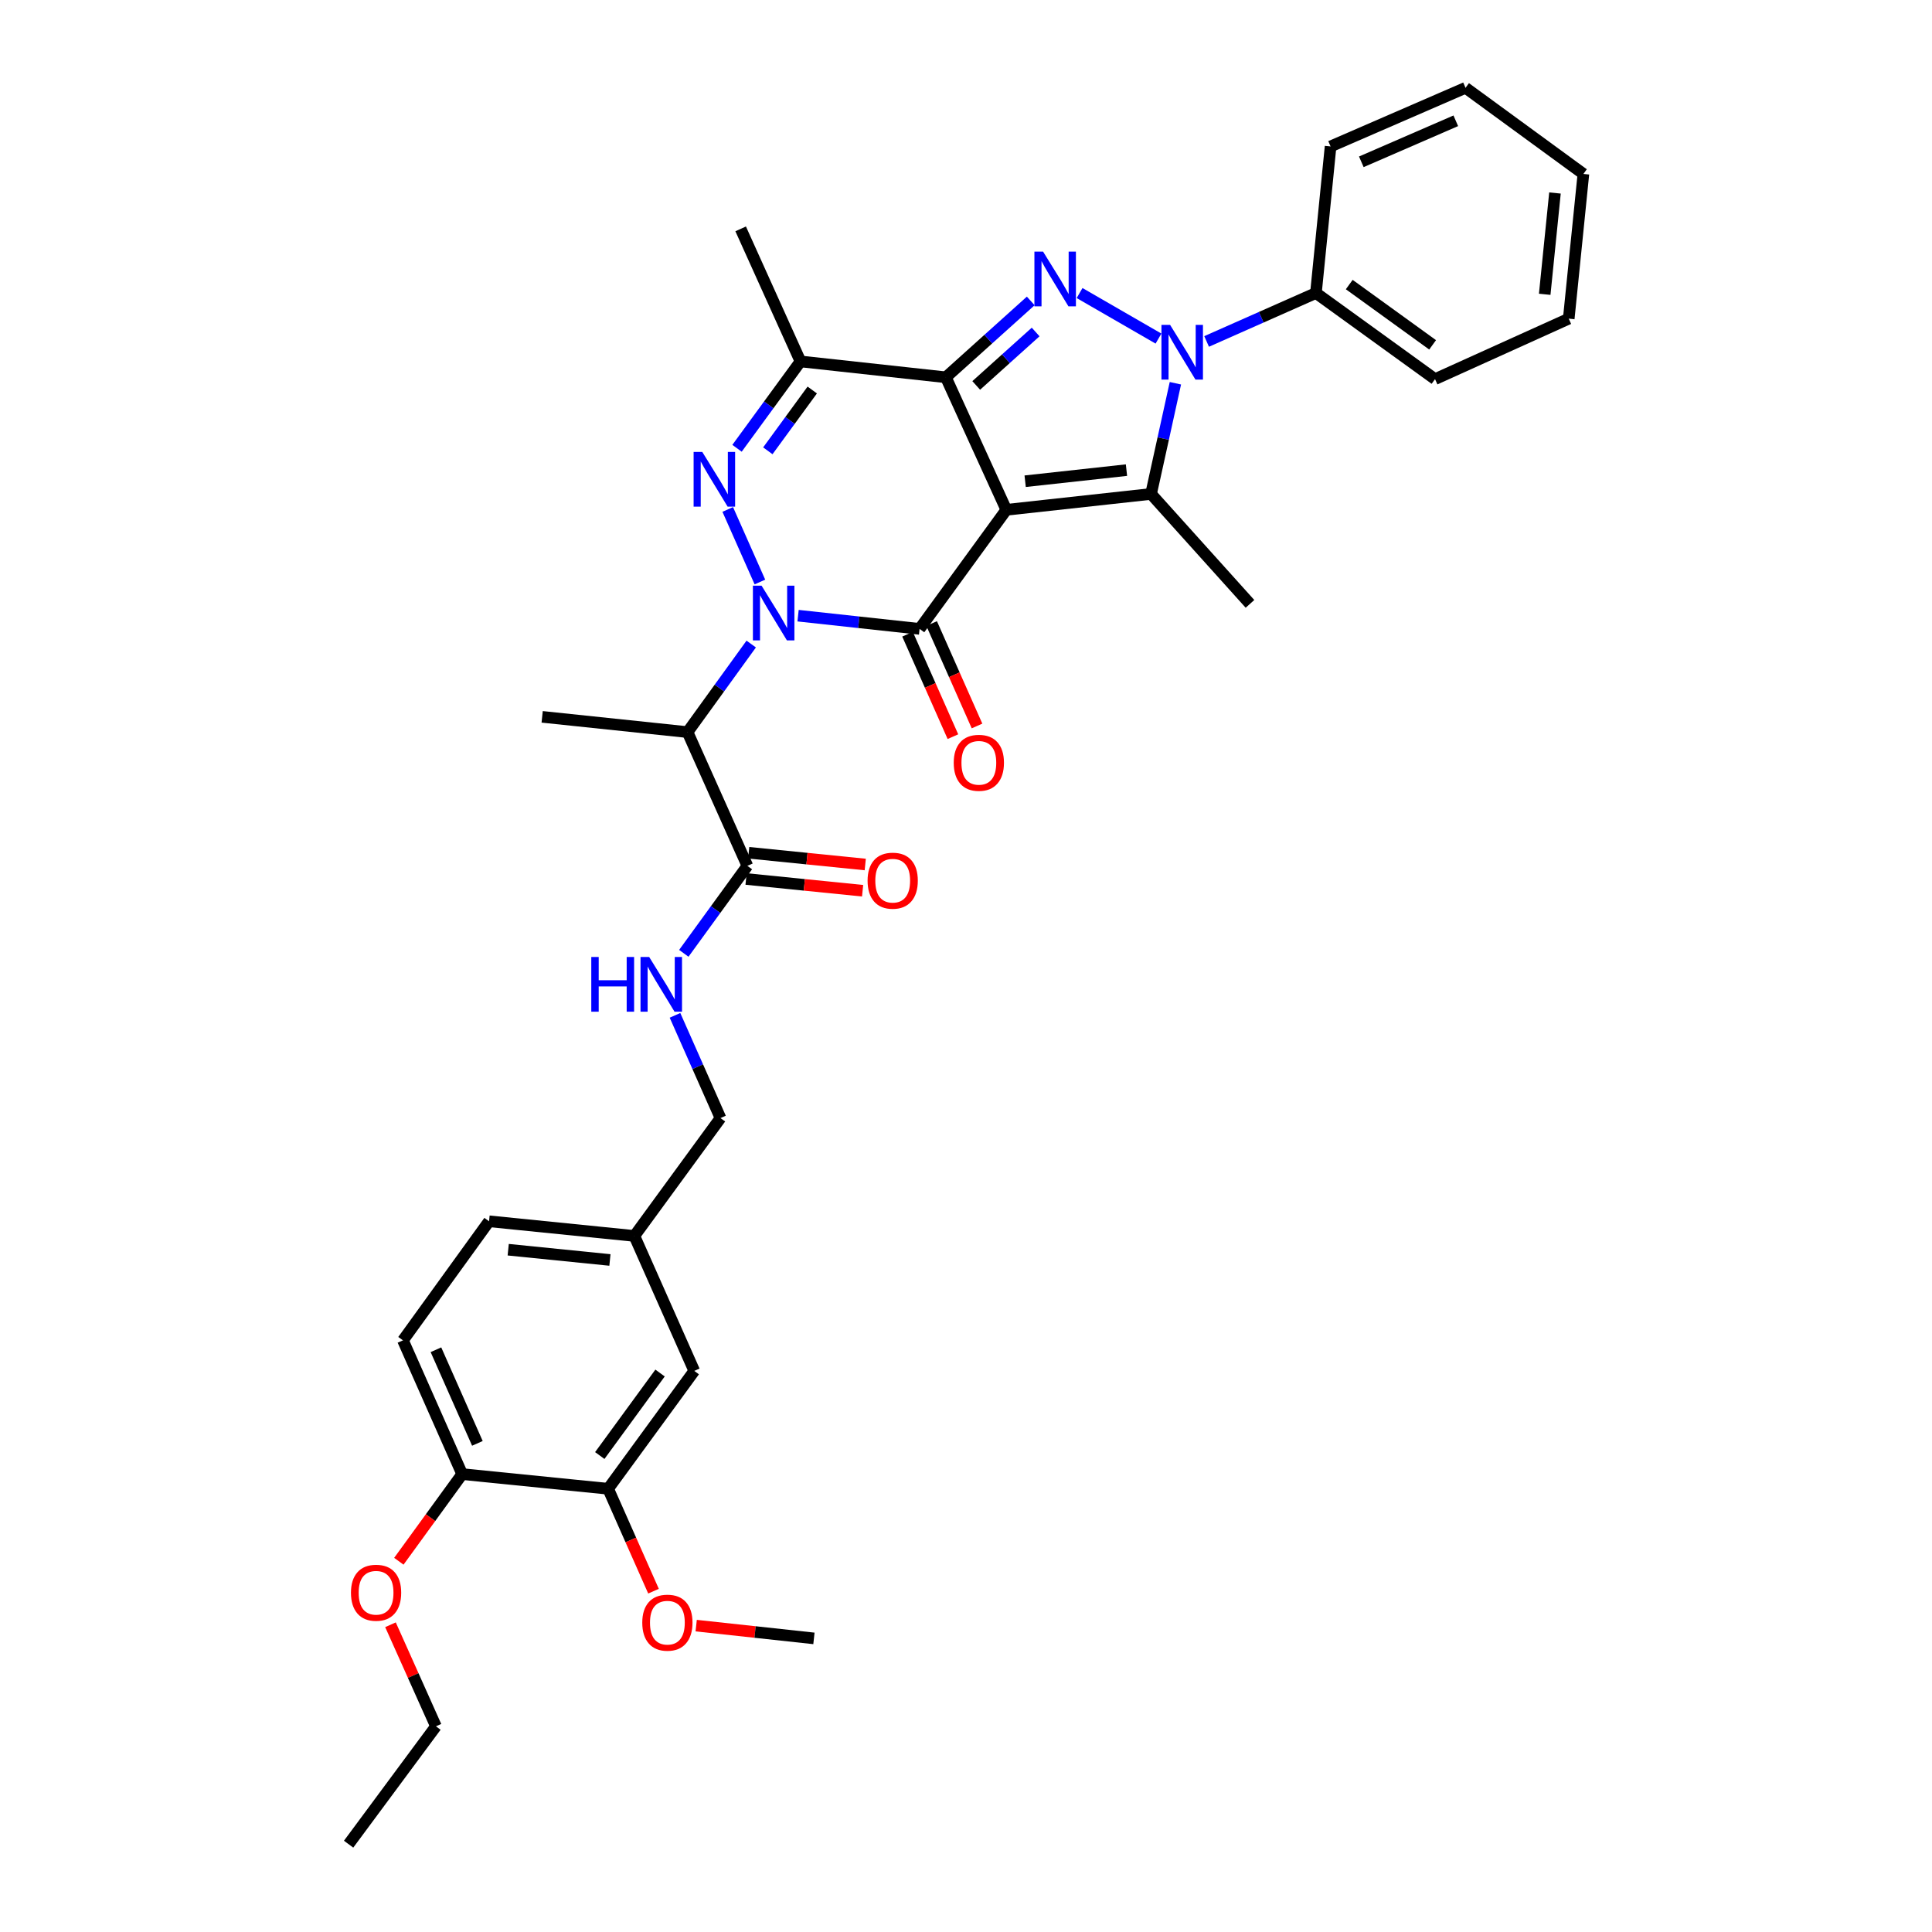 <?xml version='1.0' encoding='iso-8859-1'?>
<svg version='1.1' baseProfile='full'
              xmlns='http://www.w3.org/2000/svg'
                      xmlns:rdkit='http://www.rdkit.org/xml'
                      xmlns:xlink='http://www.w3.org/1999/xlink'
                  xml:space='preserve'
width='1000px' height='1000px' viewBox='0 0 1000 1000'>
<!-- END OF HEADER -->
<rect style='opacity:1.0;fill:#FFFFFF;stroke:none' width='1000' height='1000' x='0' y='0'> </rect>
<path class='bond-1' d='M 520.87,263.877 L 489.577,195.287' style='fill:none;fill-rule:evenodd;stroke:#000000;stroke-width:6px;stroke-linecap:butt;stroke-linejoin:miter;stroke-opacity:1' />
<path class='bond-2' d='M 520.87,263.877 L 475.977,325.508' style='fill:none;fill-rule:evenodd;stroke:#000000;stroke-width:6px;stroke-linecap:butt;stroke-linejoin:miter;stroke-opacity:1' />
<path class='bond-5' d='M 520.87,263.877 L 595.782,255.667' style='fill:none;fill-rule:evenodd;stroke:#000000;stroke-width:6px;stroke-linecap:butt;stroke-linejoin:miter;stroke-opacity:1' />
<path class='bond-5' d='M 530.62,249.081 L 583.059,243.334' style='fill:none;fill-rule:evenodd;stroke:#000000;stroke-width:6px;stroke-linecap:butt;stroke-linejoin:miter;stroke-opacity:1' />
<path class='bond-0' d='M 413.082,318.672 L 444.53,322.09' style='fill:none;fill-rule:evenodd;stroke:#0000FF;stroke-width:6px;stroke-linecap:butt;stroke-linejoin:miter;stroke-opacity:1' />
<path class='bond-0' d='M 444.53,322.09 L 475.977,325.508' style='fill:none;fill-rule:evenodd;stroke:#000000;stroke-width:6px;stroke-linecap:butt;stroke-linejoin:miter;stroke-opacity:1' />
<path class='bond-6' d='M 393.326,301.245 L 376.678,263.693' style='fill:none;fill-rule:evenodd;stroke:#0000FF;stroke-width:6px;stroke-linecap:butt;stroke-linejoin:miter;stroke-opacity:1' />
<path class='bond-8' d='M 388.828,333.36 L 372.348,356.148' style='fill:none;fill-rule:evenodd;stroke:#0000FF;stroke-width:6px;stroke-linecap:butt;stroke-linejoin:miter;stroke-opacity:1' />
<path class='bond-8' d='M 372.348,356.148 L 355.868,378.936' style='fill:none;fill-rule:evenodd;stroke:#000000;stroke-width:6px;stroke-linecap:butt;stroke-linejoin:miter;stroke-opacity:1' />
<path class='bond-3' d='M 489.577,195.287 L 511.543,175.525' style='fill:none;fill-rule:evenodd;stroke:#000000;stroke-width:6px;stroke-linecap:butt;stroke-linejoin:miter;stroke-opacity:1' />
<path class='bond-3' d='M 511.543,175.525 L 533.509,155.764' style='fill:none;fill-rule:evenodd;stroke:#0000FF;stroke-width:6px;stroke-linecap:butt;stroke-linejoin:miter;stroke-opacity:1' />
<path class='bond-3' d='M 505.293,199.503 L 520.669,185.67' style='fill:none;fill-rule:evenodd;stroke:#000000;stroke-width:6px;stroke-linecap:butt;stroke-linejoin:miter;stroke-opacity:1' />
<path class='bond-3' d='M 520.669,185.67 L 536.045,171.836' style='fill:none;fill-rule:evenodd;stroke:#0000FF;stroke-width:6px;stroke-linecap:butt;stroke-linejoin:miter;stroke-opacity:1' />
<path class='bond-7' d='M 489.577,195.287 L 414.331,187.077' style='fill:none;fill-rule:evenodd;stroke:#000000;stroke-width:6px;stroke-linecap:butt;stroke-linejoin:miter;stroke-opacity:1' />
<path class='bond-11' d='M 469.739,328.271 L 481.483,354.782' style='fill:none;fill-rule:evenodd;stroke:#000000;stroke-width:6px;stroke-linecap:butt;stroke-linejoin:miter;stroke-opacity:1' />
<path class='bond-11' d='M 481.483,354.782 L 493.228,381.293' style='fill:none;fill-rule:evenodd;stroke:#FF0000;stroke-width:6px;stroke-linecap:butt;stroke-linejoin:miter;stroke-opacity:1' />
<path class='bond-11' d='M 482.215,322.744 L 493.959,349.255' style='fill:none;fill-rule:evenodd;stroke:#000000;stroke-width:6px;stroke-linecap:butt;stroke-linejoin:miter;stroke-opacity:1' />
<path class='bond-11' d='M 493.959,349.255 L 505.704,375.766' style='fill:none;fill-rule:evenodd;stroke:#FF0000;stroke-width:6px;stroke-linecap:butt;stroke-linejoin:miter;stroke-opacity:1' />
<path class='bond-34' d='M 558.789,151.682 L 599.633,175.25' style='fill:none;fill-rule:evenodd;stroke:#0000FF;stroke-width:6px;stroke-linecap:butt;stroke-linejoin:miter;stroke-opacity:1' />
<path class='bond-4' d='M 608.38,198.369 L 602.081,227.018' style='fill:none;fill-rule:evenodd;stroke:#0000FF;stroke-width:6px;stroke-linecap:butt;stroke-linejoin:miter;stroke-opacity:1' />
<path class='bond-4' d='M 602.081,227.018 L 595.782,255.667' style='fill:none;fill-rule:evenodd;stroke:#000000;stroke-width:6px;stroke-linecap:butt;stroke-linejoin:miter;stroke-opacity:1' />
<path class='bond-12' d='M 624.539,176.734 L 652.832,164.197' style='fill:none;fill-rule:evenodd;stroke:#0000FF;stroke-width:6px;stroke-linecap:butt;stroke-linejoin:miter;stroke-opacity:1' />
<path class='bond-12' d='M 652.832,164.197 L 681.125,151.66' style='fill:none;fill-rule:evenodd;stroke:#000000;stroke-width:6px;stroke-linecap:butt;stroke-linejoin:miter;stroke-opacity:1' />
<path class='bond-18' d='M 595.782,255.667 L 646.989,312.56' style='fill:none;fill-rule:evenodd;stroke:#000000;stroke-width:6px;stroke-linecap:butt;stroke-linejoin:miter;stroke-opacity:1' />
<path class='bond-35' d='M 381.483,232.03 L 397.907,209.553' style='fill:none;fill-rule:evenodd;stroke:#0000FF;stroke-width:6px;stroke-linecap:butt;stroke-linejoin:miter;stroke-opacity:1' />
<path class='bond-35' d='M 397.907,209.553 L 414.331,187.077' style='fill:none;fill-rule:evenodd;stroke:#000000;stroke-width:6px;stroke-linecap:butt;stroke-linejoin:miter;stroke-opacity:1' />
<path class='bond-35' d='M 397.428,233.337 L 408.924,217.604' style='fill:none;fill-rule:evenodd;stroke:#0000FF;stroke-width:6px;stroke-linecap:butt;stroke-linejoin:miter;stroke-opacity:1' />
<path class='bond-35' d='M 408.924,217.604 L 420.421,201.87' style='fill:none;fill-rule:evenodd;stroke:#000000;stroke-width:6px;stroke-linecap:butt;stroke-linejoin:miter;stroke-opacity:1' />
<path class='bond-21' d='M 414.331,187.077 L 383.364,118.464' style='fill:none;fill-rule:evenodd;stroke:#000000;stroke-width:6px;stroke-linecap:butt;stroke-linejoin:miter;stroke-opacity:1' />
<path class='bond-9' d='M 355.868,378.936 L 386.843,448.171' style='fill:none;fill-rule:evenodd;stroke:#000000;stroke-width:6px;stroke-linecap:butt;stroke-linejoin:miter;stroke-opacity:1' />
<path class='bond-24' d='M 355.868,378.936 L 280.623,371.037' style='fill:none;fill-rule:evenodd;stroke:#000000;stroke-width:6px;stroke-linecap:butt;stroke-linejoin:miter;stroke-opacity:1' />
<path class='bond-10' d='M 386.843,448.171 L 370.391,470.803' style='fill:none;fill-rule:evenodd;stroke:#000000;stroke-width:6px;stroke-linecap:butt;stroke-linejoin:miter;stroke-opacity:1' />
<path class='bond-10' d='M 370.391,470.803 L 353.939,493.436' style='fill:none;fill-rule:evenodd;stroke:#0000FF;stroke-width:6px;stroke-linecap:butt;stroke-linejoin:miter;stroke-opacity:1' />
<path class='bond-15' d='M 386.159,454.959 L 416.322,457.999' style='fill:none;fill-rule:evenodd;stroke:#000000;stroke-width:6px;stroke-linecap:butt;stroke-linejoin:miter;stroke-opacity:1' />
<path class='bond-15' d='M 416.322,457.999 L 446.485,461.039' style='fill:none;fill-rule:evenodd;stroke:#FF0000;stroke-width:6px;stroke-linecap:butt;stroke-linejoin:miter;stroke-opacity:1' />
<path class='bond-15' d='M 387.527,441.383 L 417.69,444.423' style='fill:none;fill-rule:evenodd;stroke:#000000;stroke-width:6px;stroke-linecap:butt;stroke-linejoin:miter;stroke-opacity:1' />
<path class='bond-15' d='M 417.69,444.423 L 447.853,447.463' style='fill:none;fill-rule:evenodd;stroke:#FF0000;stroke-width:6px;stroke-linecap:butt;stroke-linejoin:miter;stroke-opacity:1' />
<path class='bond-20' d='M 349.378,525.544 L 361.152,552.127' style='fill:none;fill-rule:evenodd;stroke:#0000FF;stroke-width:6px;stroke-linecap:butt;stroke-linejoin:miter;stroke-opacity:1' />
<path class='bond-20' d='M 361.152,552.127 L 372.925,578.71' style='fill:none;fill-rule:evenodd;stroke:#000000;stroke-width:6px;stroke-linecap:butt;stroke-linejoin:miter;stroke-opacity:1' />
<path class='bond-26' d='M 681.125,151.66 L 742.771,196.234' style='fill:none;fill-rule:evenodd;stroke:#000000;stroke-width:6px;stroke-linecap:butt;stroke-linejoin:miter;stroke-opacity:1' />
<path class='bond-26' d='M 698.368,147.289 L 741.52,178.491' style='fill:none;fill-rule:evenodd;stroke:#000000;stroke-width:6px;stroke-linecap:butt;stroke-linejoin:miter;stroke-opacity:1' />
<path class='bond-27' d='M 681.125,151.66 L 688.706,75.792' style='fill:none;fill-rule:evenodd;stroke:#000000;stroke-width:6px;stroke-linecap:butt;stroke-linejoin:miter;stroke-opacity:1' />
<path class='bond-13' d='M 314.774,770.585 L 359.348,709.576' style='fill:none;fill-rule:evenodd;stroke:#000000;stroke-width:6px;stroke-linecap:butt;stroke-linejoin:miter;stroke-opacity:1' />
<path class='bond-13' d='M 310.442,753.384 L 341.644,710.677' style='fill:none;fill-rule:evenodd;stroke:#000000;stroke-width:6px;stroke-linecap:butt;stroke-linejoin:miter;stroke-opacity:1' />
<path class='bond-23' d='M 314.774,770.585 L 326.514,797.088' style='fill:none;fill-rule:evenodd;stroke:#000000;stroke-width:6px;stroke-linecap:butt;stroke-linejoin:miter;stroke-opacity:1' />
<path class='bond-23' d='M 326.514,797.088 L 338.255,823.592' style='fill:none;fill-rule:evenodd;stroke:#FF0000;stroke-width:6px;stroke-linecap:butt;stroke-linejoin:miter;stroke-opacity:1' />
<path class='bond-37' d='M 314.774,770.585 L 239.217,762.997' style='fill:none;fill-rule:evenodd;stroke:#000000;stroke-width:6px;stroke-linecap:butt;stroke-linejoin:miter;stroke-opacity:1' />
<path class='bond-14' d='M 239.217,762.997 L 208.568,693.762' style='fill:none;fill-rule:evenodd;stroke:#000000;stroke-width:6px;stroke-linecap:butt;stroke-linejoin:miter;stroke-opacity:1' />
<path class='bond-14' d='M 247.097,747.088 L 225.643,698.624' style='fill:none;fill-rule:evenodd;stroke:#000000;stroke-width:6px;stroke-linecap:butt;stroke-linejoin:miter;stroke-opacity:1' />
<path class='bond-25' d='M 239.217,762.997 L 222.829,785.549' style='fill:none;fill-rule:evenodd;stroke:#000000;stroke-width:6px;stroke-linecap:butt;stroke-linejoin:miter;stroke-opacity:1' />
<path class='bond-25' d='M 222.829,785.549 L 206.44,808.102' style='fill:none;fill-rule:evenodd;stroke:#FF0000;stroke-width:6px;stroke-linecap:butt;stroke-linejoin:miter;stroke-opacity:1' />
<path class='bond-16' d='M 359.348,709.576 L 328.351,639.72' style='fill:none;fill-rule:evenodd;stroke:#000000;stroke-width:6px;stroke-linecap:butt;stroke-linejoin:miter;stroke-opacity:1' />
<path class='bond-17' d='M 208.568,693.762 L 253.135,632.131' style='fill:none;fill-rule:evenodd;stroke:#000000;stroke-width:6px;stroke-linecap:butt;stroke-linejoin:miter;stroke-opacity:1' />
<path class='bond-19' d='M 328.351,639.72 L 372.925,578.71' style='fill:none;fill-rule:evenodd;stroke:#000000;stroke-width:6px;stroke-linecap:butt;stroke-linejoin:miter;stroke-opacity:1' />
<path class='bond-22' d='M 328.351,639.72 L 253.135,632.131' style='fill:none;fill-rule:evenodd;stroke:#000000;stroke-width:6px;stroke-linecap:butt;stroke-linejoin:miter;stroke-opacity:1' />
<path class='bond-22' d='M 315.699,652.158 L 263.048,646.846' style='fill:none;fill-rule:evenodd;stroke:#000000;stroke-width:6px;stroke-linecap:butt;stroke-linejoin:miter;stroke-opacity:1' />
<path class='bond-29' d='M 360.345,841.421 L 390.817,844.725' style='fill:none;fill-rule:evenodd;stroke:#FF0000;stroke-width:6px;stroke-linecap:butt;stroke-linejoin:miter;stroke-opacity:1' />
<path class='bond-29' d='M 390.817,844.725 L 421.29,848.029' style='fill:none;fill-rule:evenodd;stroke:#000000;stroke-width:6px;stroke-linecap:butt;stroke-linejoin:miter;stroke-opacity:1' />
<path class='bond-28' d='M 202.113,840.973 L 213.876,867.254' style='fill:none;fill-rule:evenodd;stroke:#FF0000;stroke-width:6px;stroke-linecap:butt;stroke-linejoin:miter;stroke-opacity:1' />
<path class='bond-28' d='M 213.876,867.254 L 225.64,893.536' style='fill:none;fill-rule:evenodd;stroke:#000000;stroke-width:6px;stroke-linecap:butt;stroke-linejoin:miter;stroke-opacity:1' />
<path class='bond-32' d='M 742.771,196.234 L 811.976,164.941' style='fill:none;fill-rule:evenodd;stroke:#000000;stroke-width:6px;stroke-linecap:butt;stroke-linejoin:miter;stroke-opacity:1' />
<path class='bond-31' d='M 688.706,75.792 L 758.554,45.455' style='fill:none;fill-rule:evenodd;stroke:#000000;stroke-width:6px;stroke-linecap:butt;stroke-linejoin:miter;stroke-opacity:1' />
<path class='bond-31' d='M 704.619,83.757 L 753.513,62.521' style='fill:none;fill-rule:evenodd;stroke:#000000;stroke-width:6px;stroke-linecap:butt;stroke-linejoin:miter;stroke-opacity:1' />
<path class='bond-30' d='M 225.64,893.536 L 180.436,954.545' style='fill:none;fill-rule:evenodd;stroke:#000000;stroke-width:6px;stroke-linecap:butt;stroke-linejoin:miter;stroke-opacity:1' />
<path class='bond-33' d='M 758.554,45.455 L 819.564,90.029' style='fill:none;fill-rule:evenodd;stroke:#000000;stroke-width:6px;stroke-linecap:butt;stroke-linejoin:miter;stroke-opacity:1' />
<path class='bond-36' d='M 811.976,164.941 L 819.564,90.029' style='fill:none;fill-rule:evenodd;stroke:#000000;stroke-width:6px;stroke-linecap:butt;stroke-linejoin:miter;stroke-opacity:1' />
<path class='bond-36' d='M 799.538,152.329 L 804.85,99.891' style='fill:none;fill-rule:evenodd;stroke:#000000;stroke-width:6px;stroke-linecap:butt;stroke-linejoin:miter;stroke-opacity:1' />
<path  class='atom-1' d='M 394.183 303.138
L 403.463 318.138
Q 404.383 319.618, 405.863 322.298
Q 407.343 324.978, 407.423 325.138
L 407.423 303.138
L 411.183 303.138
L 411.183 331.458
L 407.303 331.458
L 397.343 315.058
Q 396.183 313.138, 394.943 310.938
Q 393.743 308.738, 393.383 308.058
L 393.383 331.458
L 389.703 331.458
L 389.703 303.138
L 394.183 303.138
' fill='#0000FF'/>
<path  class='atom-4' d='M 539.891 130.23
L 549.171 145.23
Q 550.091 146.71, 551.571 149.39
Q 553.051 152.07, 553.131 152.23
L 553.131 130.23
L 556.891 130.23
L 556.891 158.55
L 553.011 158.55
L 543.051 142.15
Q 541.891 140.23, 540.651 138.03
Q 539.451 135.83, 539.091 135.15
L 539.091 158.55
L 535.411 158.55
L 535.411 130.23
L 539.891 130.23
' fill='#0000FF'/>
<path  class='atom-5' d='M 605.646 168.171
L 614.926 183.171
Q 615.846 184.651, 617.326 187.331
Q 618.806 190.011, 618.886 190.171
L 618.886 168.171
L 622.646 168.171
L 622.646 196.491
L 618.766 196.491
L 608.806 180.091
Q 607.646 178.171, 606.406 175.971
Q 605.206 173.771, 604.846 173.091
L 604.846 196.491
L 601.166 196.491
L 601.166 168.171
L 605.646 168.171
' fill='#0000FF'/>
<path  class='atom-7' d='M 363.496 233.919
L 372.776 248.919
Q 373.696 250.399, 375.176 253.079
Q 376.656 255.759, 376.736 255.919
L 376.736 233.919
L 380.496 233.919
L 380.496 262.239
L 376.616 262.239
L 366.656 245.839
Q 365.496 243.919, 364.256 241.719
Q 363.056 239.519, 362.696 238.839
L 362.696 262.239
L 359.016 262.239
L 359.016 233.919
L 363.496 233.919
' fill='#0000FF'/>
<path  class='atom-11' d='M 306.049 495.331
L 309.889 495.331
L 309.889 507.371
L 324.369 507.371
L 324.369 495.331
L 328.209 495.331
L 328.209 523.651
L 324.369 523.651
L 324.369 510.571
L 309.889 510.571
L 309.889 523.651
L 306.049 523.651
L 306.049 495.331
' fill='#0000FF'/>
<path  class='atom-11' d='M 336.009 495.331
L 345.289 510.331
Q 346.209 511.811, 347.689 514.491
Q 349.169 517.171, 349.249 517.331
L 349.249 495.331
L 353.009 495.331
L 353.009 523.651
L 349.129 523.651
L 339.169 507.251
Q 338.009 505.331, 336.769 503.131
Q 335.569 500.931, 335.209 500.251
L 335.209 523.651
L 331.529 523.651
L 331.529 495.331
L 336.009 495.331
' fill='#0000FF'/>
<path  class='atom-12' d='M 493.648 394.822
Q 493.648 388.022, 497.008 384.222
Q 500.368 380.422, 506.648 380.422
Q 512.928 380.422, 516.288 384.222
Q 519.648 388.022, 519.648 394.822
Q 519.648 401.702, 516.248 405.622
Q 512.848 409.502, 506.648 409.502
Q 500.408 409.502, 497.008 405.622
Q 493.648 401.742, 493.648 394.822
M 506.648 406.302
Q 510.968 406.302, 513.288 403.422
Q 515.648 400.502, 515.648 394.822
Q 515.648 389.262, 513.288 386.462
Q 510.968 383.622, 506.648 383.622
Q 502.328 383.622, 499.968 386.422
Q 497.648 389.222, 497.648 394.822
Q 497.648 400.542, 499.968 403.422
Q 502.328 406.302, 506.648 406.302
' fill='#FF0000'/>
<path  class='atom-16' d='M 449.059 455.832
Q 449.059 449.032, 452.419 445.232
Q 455.779 441.432, 462.059 441.432
Q 468.339 441.432, 471.699 445.232
Q 475.059 449.032, 475.059 455.832
Q 475.059 462.712, 471.659 466.632
Q 468.259 470.512, 462.059 470.512
Q 455.819 470.512, 452.419 466.632
Q 449.059 462.752, 449.059 455.832
M 462.059 467.312
Q 466.379 467.312, 468.699 464.432
Q 471.059 461.512, 471.059 455.832
Q 471.059 450.272, 468.699 447.472
Q 466.379 444.632, 462.059 444.632
Q 457.739 444.632, 455.379 447.432
Q 453.059 450.232, 453.059 455.832
Q 453.059 461.552, 455.379 464.432
Q 457.739 467.312, 462.059 467.312
' fill='#FF0000'/>
<path  class='atom-24' d='M 332.437 839.884
Q 332.437 833.084, 335.797 829.284
Q 339.157 825.484, 345.437 825.484
Q 351.717 825.484, 355.077 829.284
Q 358.437 833.084, 358.437 839.884
Q 358.437 846.764, 355.037 850.684
Q 351.637 854.564, 345.437 854.564
Q 339.197 854.564, 335.797 850.684
Q 332.437 846.804, 332.437 839.884
M 345.437 851.364
Q 349.757 851.364, 352.077 848.484
Q 354.437 845.564, 354.437 839.884
Q 354.437 834.324, 352.077 831.524
Q 349.757 828.684, 345.437 828.684
Q 341.117 828.684, 338.757 831.484
Q 336.437 834.284, 336.437 839.884
Q 336.437 845.604, 338.757 848.484
Q 341.117 851.364, 345.437 851.364
' fill='#FF0000'/>
<path  class='atom-26' d='M 181.658 824.397
Q 181.658 817.597, 185.018 813.797
Q 188.378 809.997, 194.658 809.997
Q 200.938 809.997, 204.298 813.797
Q 207.658 817.597, 207.658 824.397
Q 207.658 831.277, 204.258 835.197
Q 200.858 839.077, 194.658 839.077
Q 188.418 839.077, 185.018 835.197
Q 181.658 831.317, 181.658 824.397
M 194.658 835.877
Q 198.978 835.877, 201.298 832.997
Q 203.658 830.077, 203.658 824.397
Q 203.658 818.837, 201.298 816.037
Q 198.978 813.197, 194.658 813.197
Q 190.338 813.197, 187.978 815.997
Q 185.658 818.797, 185.658 824.397
Q 185.658 830.117, 187.978 832.997
Q 190.338 835.877, 194.658 835.877
' fill='#FF0000'/>
</svg>
